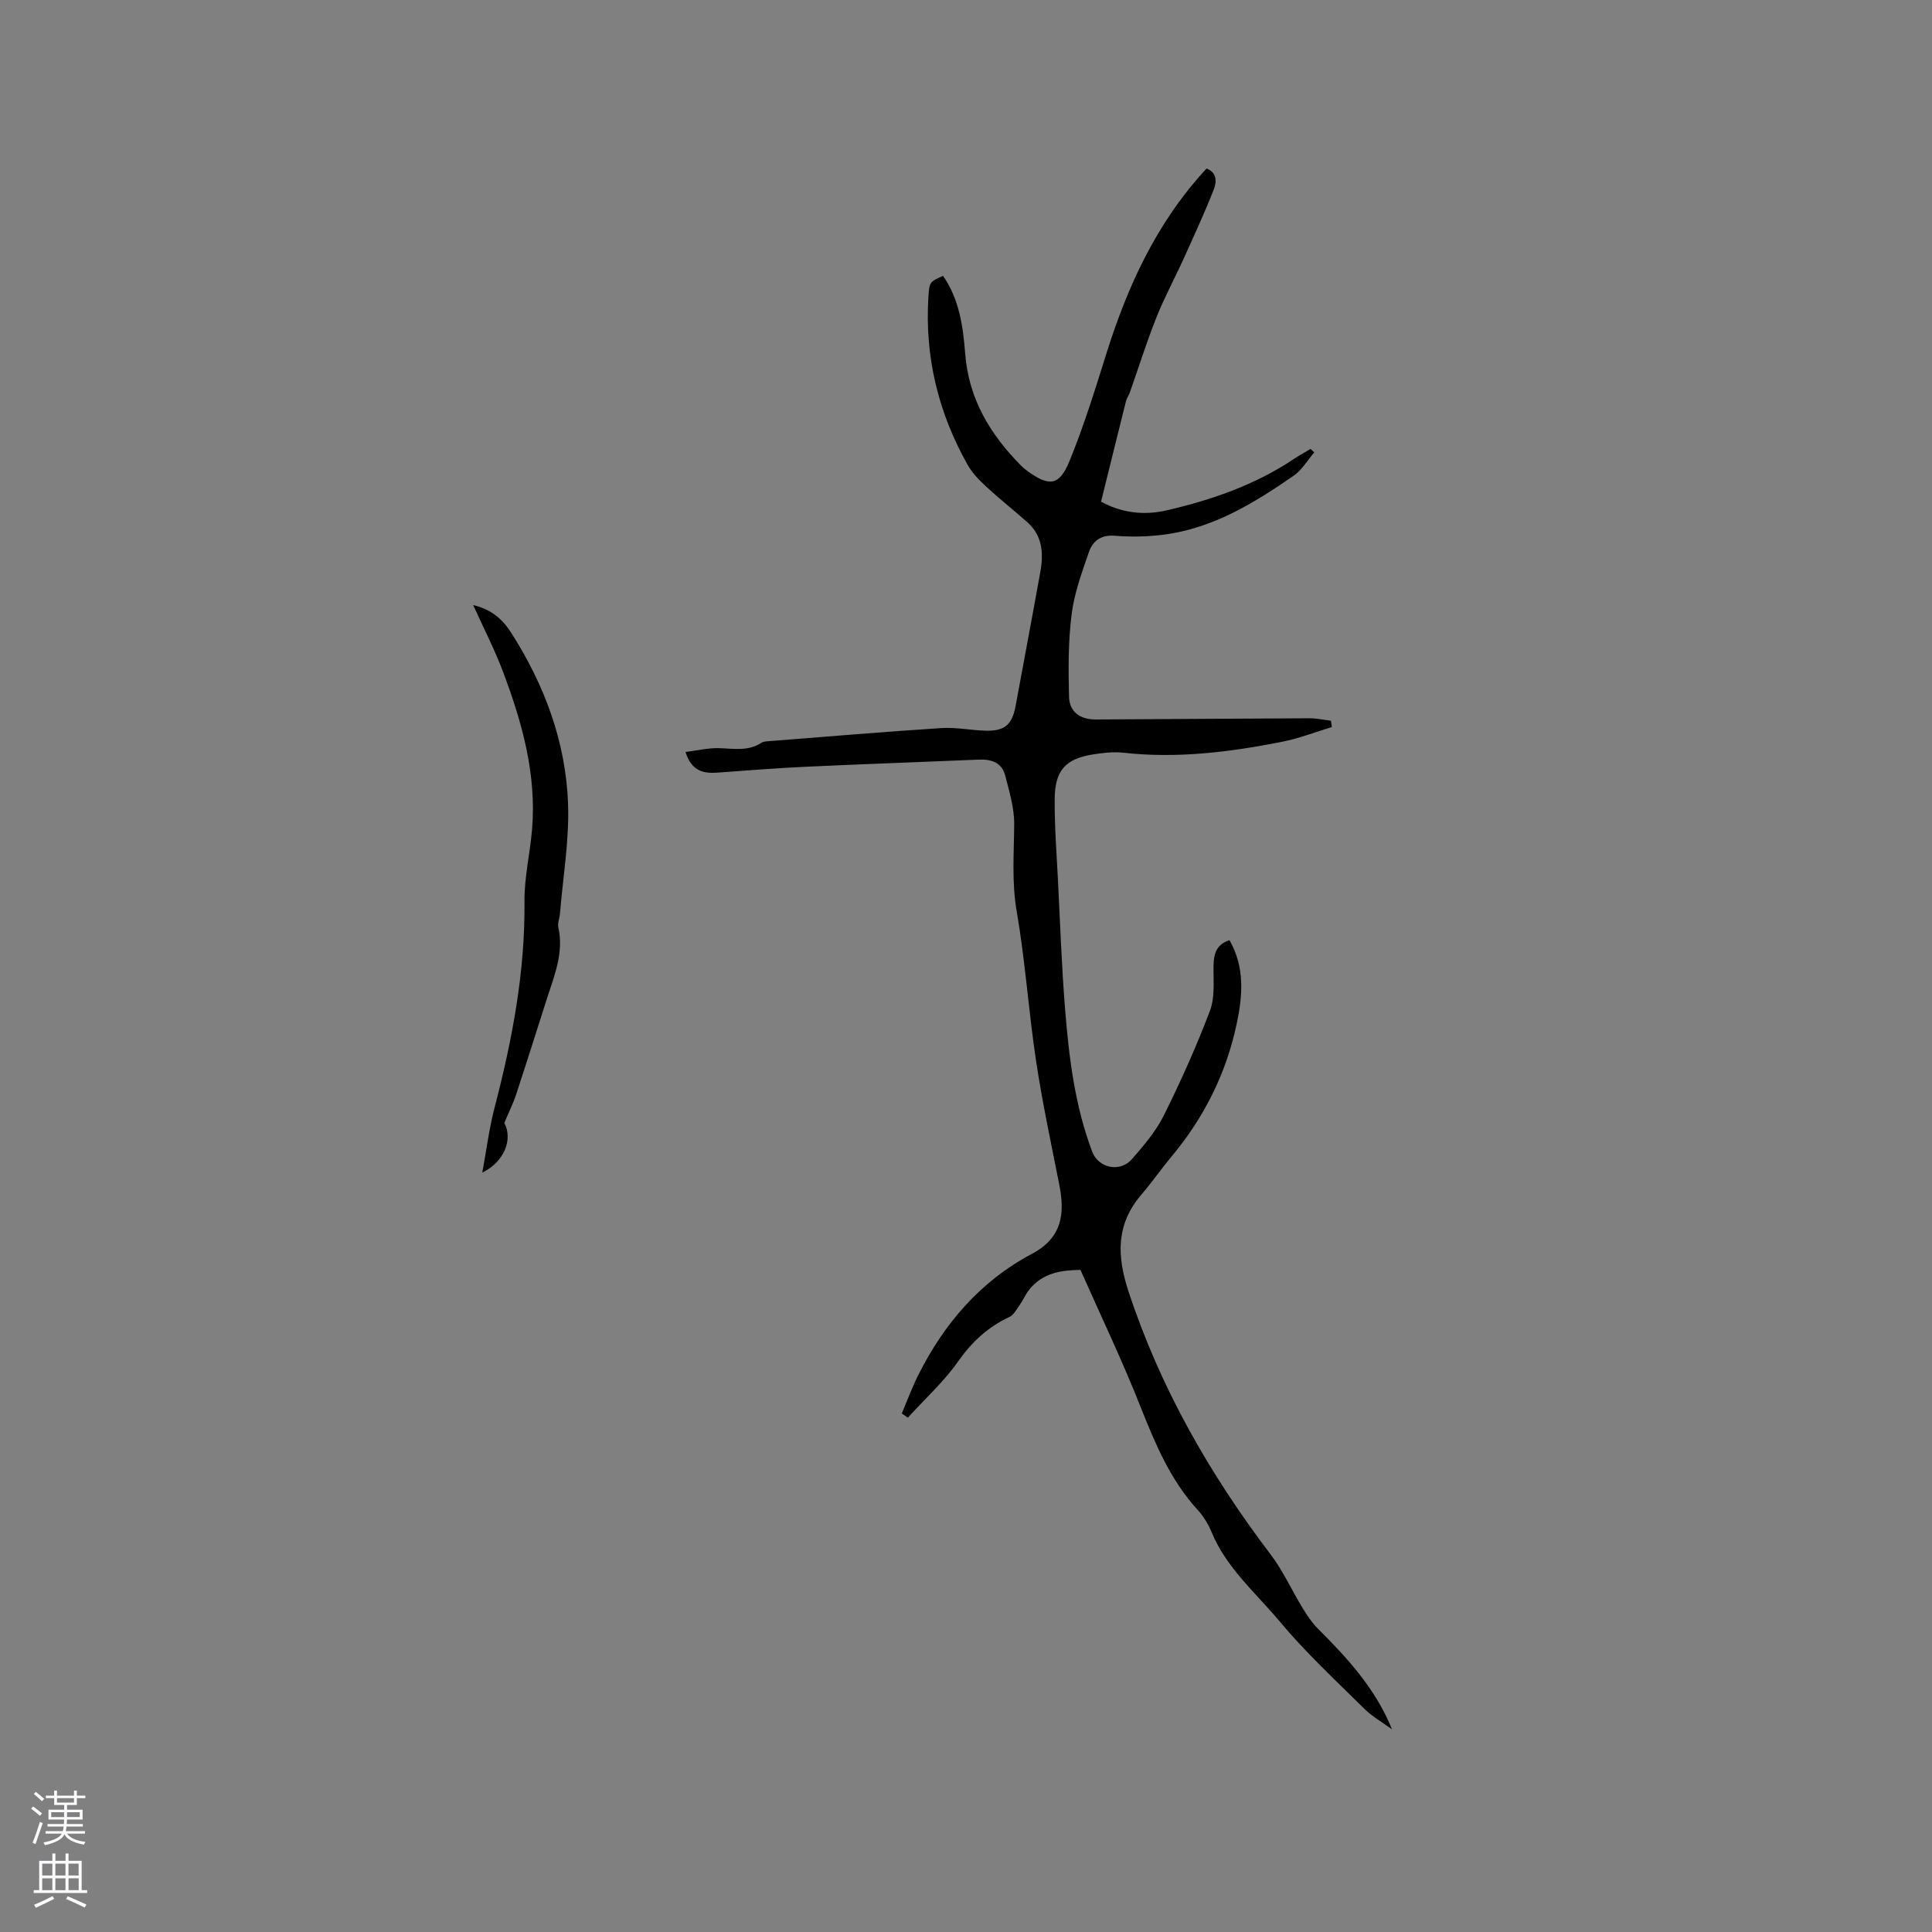 <svg enable-background="new 0 0 400 400" viewBox="0 0 400 400" xmlns="http://www.w3.org/2000/svg"><rect x="0" y="0" width="400" height="400" fill="#808080" stroke="none"/><path d="m223.7 262.92c-3.8.05-7.88.53-10.7 4.21-.73.95-1.21 2.1-1.9 3.08-.63.89-1.23 2.03-2.13 2.46-4.41 2.07-7.72 5.1-10.56 9.14-2.98 4.25-6.92 7.82-10.44 11.69-.42-.29-.85-.58-1.27-.86 1.13-2.65 2.13-5.36 3.41-7.93 5.35-10.68 12.89-19.47 23.51-25.1 6.37-3.38 6.88-8.38 5.67-14.46-1.69-8.52-3.51-17.02-4.8-25.6-1.54-10.26-2.23-20.65-3.99-30.86-1.05-6.07-.57-11.98-.52-18 .03-3.38-1.01-6.82-1.87-10.15-.69-2.68-2.89-3.38-5.48-3.27-11.95.51-23.9.92-35.85 1.48-6.01.28-12.02.75-18.03 1.2-2.95.22-5.51-.11-6.82-4.26 2.41-.3 4.61-.84 6.8-.8 3.06.07 6.11.74 8.93-1.11.41-.27 1.02-.29 1.54-.33 11.89-.93 23.78-1.94 35.68-2.71 3.04-.2 6.12.46 9.19.54 3.97.11 5.5-1.27 6.21-5.17 1.7-9.26 3.46-18.5 5.12-27.77.68-3.78.43-7.44-2.71-10.23-2.81-2.49-5.76-4.82-8.52-7.37-1.45-1.35-2.91-2.84-3.86-4.55-6.07-10.79-8.88-22.38-8.09-34.77.2-3.07.29-3.06 3.03-4.31 3.38 4.88 4.15 10.52 4.59 16.21.73 9.27 5.17 16.63 11.53 23.05.37.38.77.73 1.2 1.04 4.65 3.4 6.73 3.24 8.86-1.96 2.96-7.22 5.27-14.71 7.61-22.16 4.41-14.08 10.44-27.26 20.76-38.39 2.21.8 2.11 2.8 1.49 4.36-1.9 4.81-4.06 9.51-6.2 14.23-1.86 4.11-4.03 8.1-5.69 12.29-2.03 5.09-3.66 10.33-5.49 15.51-.21.6-.63 1.13-.78 1.74-1.73 6.9-3.43 13.82-5.17 20.83 4.31 2.36 8.91 2.88 13.55 1.81 9.44-2.17 18.51-5.34 26.63-10.81 1.03-.69 2.13-1.27 3.19-1.91.26.24.52.47.78.71-1.41 1.64-2.56 3.65-4.28 4.84-8.22 5.68-16.74 10.9-26.93 12.2-3.34.43-6.79.49-10.15.22-2.9-.23-4.55 1.17-5.33 3.45-1.44 4.18-3 8.43-3.55 12.78-.71 5.63-.69 11.39-.54 17.08.08 3.18 2.31 4.75 5.54 4.73 14.73-.07 29.47-.19 44.2-.25 1.49-.01 2.99.33 4.48.51.07.44.13.87.2 1.31-3.43 1.03-6.81 2.36-10.31 3.05-10.84 2.14-21.76 3.5-32.86 2.26-2.07-.23-4.24.03-6.32.36-5.64.9-7.85 3.29-7.9 9.22-.04 5.61.4 11.22.68 16.83.45 8.89.76 17.79 1.47 26.65.81 10.03 2.02 20.03 5.62 29.54 1.3 3.43 5.78 4.37 8.25 1.52 2.42-2.79 4.91-5.69 6.54-8.95 3.53-7.09 6.79-14.35 9.59-21.75 1.07-2.83.68-6.25.74-9.4.05-2.42.6-4.33 3.31-5.21 3.2 5.66 2.73 11.44 1.48 17.34-2.18 10.27-6.73 19.34-13.43 27.39-2.17 2.6-4.11 5.4-6.32 7.98-5.24 6.1-5.06 12.66-2.67 19.94 6.56 19.96 16.78 37.85 29.43 54.51 2.6 3.42 4.39 7.44 6.64 11.12.92 1.51 1.93 3.03 3.17 4.27 6.09 6.09 11.91 12.37 15.34 20.84-1.93-1.41-4.06-2.61-5.74-4.27-5.93-5.87-12.1-11.58-17.43-17.97-4.99-5.98-11.14-11.16-14.21-18.65-.67-1.64-1.68-3.24-2.87-4.55-5.54-6.07-8.65-13.4-11.65-20.92-3.78-9.63-8.25-18.96-12.6-28.76z" fill="#010000"/><path d="m104.41 232.49c1.81 3.38.03 8.04-4.56 10.29.87-4.69 1.43-9.18 2.56-13.52 3.65-13.98 6.32-28.06 6.18-42.61-.05-4.94 1.13-9.88 1.56-14.84.98-11.48-2.06-22.27-6.04-32.82-1.7-4.51-3.93-8.82-6.14-13.71 3.85.9 6.14 3.02 7.85 5.7 6.91 10.81 11.33 22.62 11.79 35.45.27 7.55-1.06 15.17-1.68 22.75-.08.95-.52 1.95-.33 2.82 1.14 5.17-.76 9.81-2.29 14.53-2.15 6.65-4.22 13.32-6.41 19.95-.65 1.99-1.6 3.88-2.49 6.01z" fill="#010000"/><g fill="#fbfafc"><path d="m6.44 374.46.42-.45c.65.47 1.27.95 1.85 1.44l-.45.49c-.65-.56-1.25-1.06-1.82-1.48m.93 7.33-.63-.26c.55-1.36 1.05-2.8 1.52-4.33.19.1.38.19.59.27-.46 1.29-.95 2.73-1.48 4.32m-.38-10.38.44-.42c.43.34 1.01.82 1.74 1.44l-.49.49c-.53-.51-1.09-1.01-1.69-1.51m2.5.35h1.72v-1.04h.59v1.04h3.52v-1.04h.59v1.04h1.75v.53h-1.75v1.42h-2.03v.97h3.22v2.03h-3.24c0 .35-.01.66-.03.93h3.32v.53h-3.37c-.03.27-.08.58-.15.94h3.96v.53h-3.71c.67.92 1.93 1.48 3.79 1.68-.13.24-.23.44-.29.59-2.13-.38-3.48-1.08-4.04-2.12-.43.97-1.77 1.72-4.03 2.23-.09-.19-.2-.37-.33-.55 2.1-.42 3.37-1.03 3.81-1.83h-3.36v-.53h3.58c.08-.29.13-.61.16-.94h-3.33v-.53h3.39c.02-.27.04-.58.04-.93h-3.23v-2.03h3.25v-.97h-2.07v-1.42h-1.73zm1.12 3.44v1h2.65c.01-.3.02-.44.01-.4v-.25-.35zm1.19-2h3.52v-.91h-3.52zm4.71 2h-2.63v.59c0 .15-.01.28-.01.4h2.64z"/><path d="m13.56 383.74h.63v1.52h2.72v6.07h1.13v.6h-11.06v-.6h1.13v-6.07h2.73v-1.52h.63v1.52h2.1v-1.52zm-2.69 8.83.38.56c-1.24.63-2.53 1.25-3.85 1.85-.1-.21-.21-.42-.34-.63 1.36-.55 2.63-1.15 3.81-1.78m-2.13-4.27h2.1v-2.45h-2.1zm0 3.04h2.1v-2.46h-2.1zm2.72-3.04h2.1v-2.45h-2.1zm0 3.04h2.1v-2.46h-2.1zm6.07 3.6c-1.41-.71-2.7-1.3-3.86-1.78l.35-.56c1.45.62 2.75 1.19 3.88 1.72zm-1.25-9.09h-2.1v2.45h2.1zm-2.09 5.49h2.1v-2.46h-2.1z"/></g></svg>
